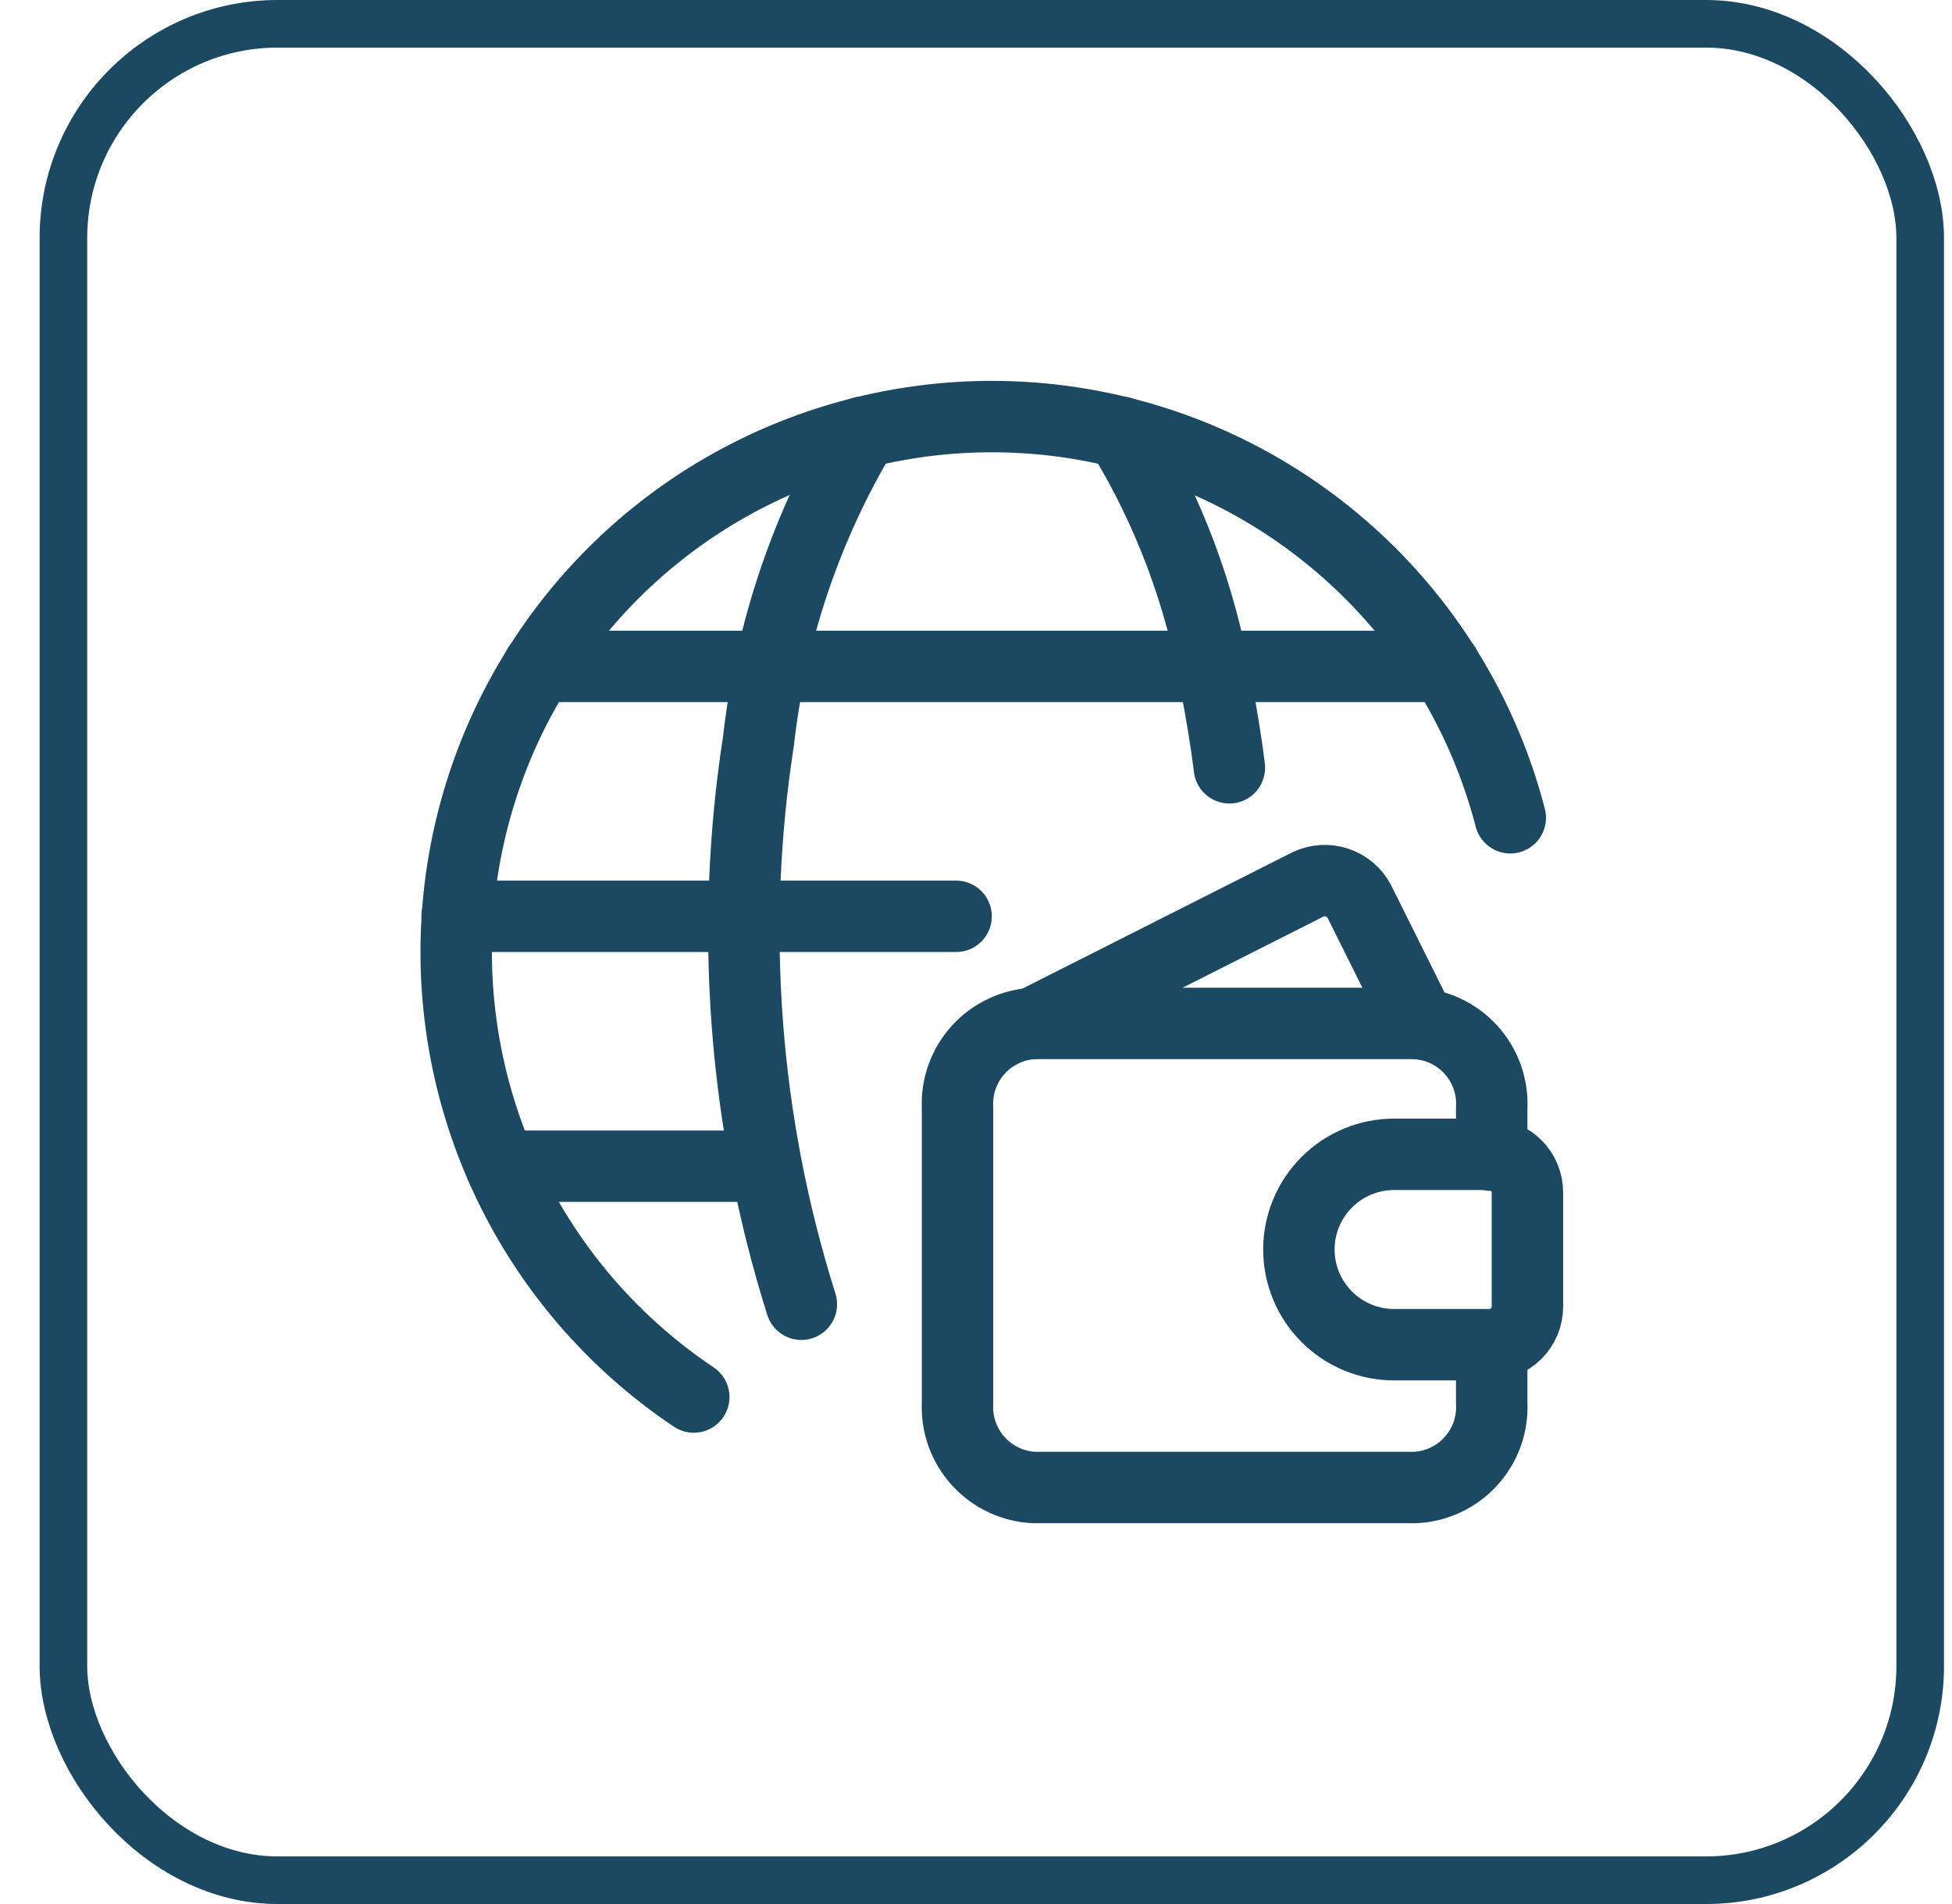 <svg width="41" height="40" viewBox="0 0 41 40" fill="none" xmlns="http://www.w3.org/2000/svg">
<rect x="1.332" y="0.5" width="39" height="39" rx="4.5" stroke="#1A4961"/>
<g clip-path="url(#clip0_1940_7266)">
<path d="M31.332 28.25V29.48C31.343 29.702 31.31 29.924 31.235 30.133C31.159 30.342 31.044 30.535 30.894 30.699C30.745 30.863 30.564 30.997 30.363 31.091C30.162 31.186 29.944 31.24 29.722 31.25H21.722C21.5 31.24 21.282 31.186 21.081 31.091C20.88 30.997 20.699 30.863 20.55 30.699C20.4 30.535 20.285 30.342 20.209 30.133C20.134 29.924 20.101 29.702 20.112 29.48V23.27C20.101 23.048 20.134 22.826 20.209 22.617C20.285 22.408 20.4 22.215 20.55 22.051C20.699 21.887 20.88 21.753 21.081 21.659C21.282 21.564 21.5 21.51 21.722 21.5H29.722C29.944 21.51 30.162 21.564 30.363 21.659C30.564 21.753 30.745 21.887 30.894 22.051C31.044 22.215 31.159 22.408 31.235 22.617C31.31 22.826 31.343 23.048 31.332 23.27V24.27" stroke="#1A4961" stroke-width="1.5" stroke-linecap="round" stroke-linejoin="round"/>
<path d="M29.832 21.51L28.552 18.94C28.454 18.752 28.286 18.609 28.085 18.542C27.883 18.475 27.664 18.488 27.472 18.58L21.692 21.5" stroke="#1A4961" stroke-width="1.5" stroke-linecap="round" stroke-linejoin="round"/>
<path d="M31.282 28.25C31.494 28.25 31.698 28.166 31.848 28.016C31.998 27.866 32.082 27.662 32.082 27.45V25.05C32.082 24.838 31.998 24.634 31.848 24.484C31.698 24.334 31.494 24.25 31.282 24.25H29.282C28.752 24.25 28.243 24.461 27.868 24.836C27.493 25.211 27.282 25.72 27.282 26.25C27.282 26.78 27.493 27.289 27.868 27.664C28.243 28.039 28.752 28.25 29.282 28.25H31.282Z" stroke="#1A4961" stroke-width="1.5" stroke-linecap="round" stroke-linejoin="round"/>
<path d="M14.572 29.349C13.058 28.335 11.813 26.969 10.944 25.367C10.075 23.765 9.608 21.976 9.583 20.154C9.558 18.332 9.977 16.531 10.802 14.906C11.627 13.282 12.835 11.882 14.321 10.827C15.807 9.773 17.528 9.095 19.334 8.852C21.14 8.609 22.978 8.809 24.69 9.434C26.402 10.059 27.936 11.091 29.161 12.44C30.386 13.789 31.265 15.415 31.722 17.18" stroke="#1A4961" stroke-width="1.5" stroke-linecap="round" stroke-linejoin="round"/>
<path d="M16.832 27.4C15.625 23.575 15.317 19.523 15.932 15.56C16.191 13.268 16.938 11.059 18.122 9.08" stroke="#1A4961" stroke-width="1.5" stroke-linecap="round" stroke-linejoin="round"/>
<path d="M9.602 19.25H20.082" stroke="#1A4961" stroke-width="1.5" stroke-linecap="round" stroke-linejoin="round"/>
<path d="M11.312 14H30.352" stroke="#1A4961" stroke-width="1.5" stroke-linecap="round" stroke-linejoin="round"/>
<path d="M10.522 24.5H16.072" stroke="#1A4961" stroke-width="1.5" stroke-linecap="round" stroke-linejoin="round"/>
<path d="M23.542 9.08C24.541 10.707 25.219 12.509 25.542 14.39C25.652 14.97 25.752 15.55 25.822 16.13" stroke="#1A4961" stroke-width="1.5" stroke-linecap="round" stroke-linejoin="round"/>
</g>
<defs>
<clipPath id="clip0_1940_7266">
<rect width="24" height="24" fill="white" transform="translate(8.832 8)"/>
</clipPath>
</defs>
</svg>
